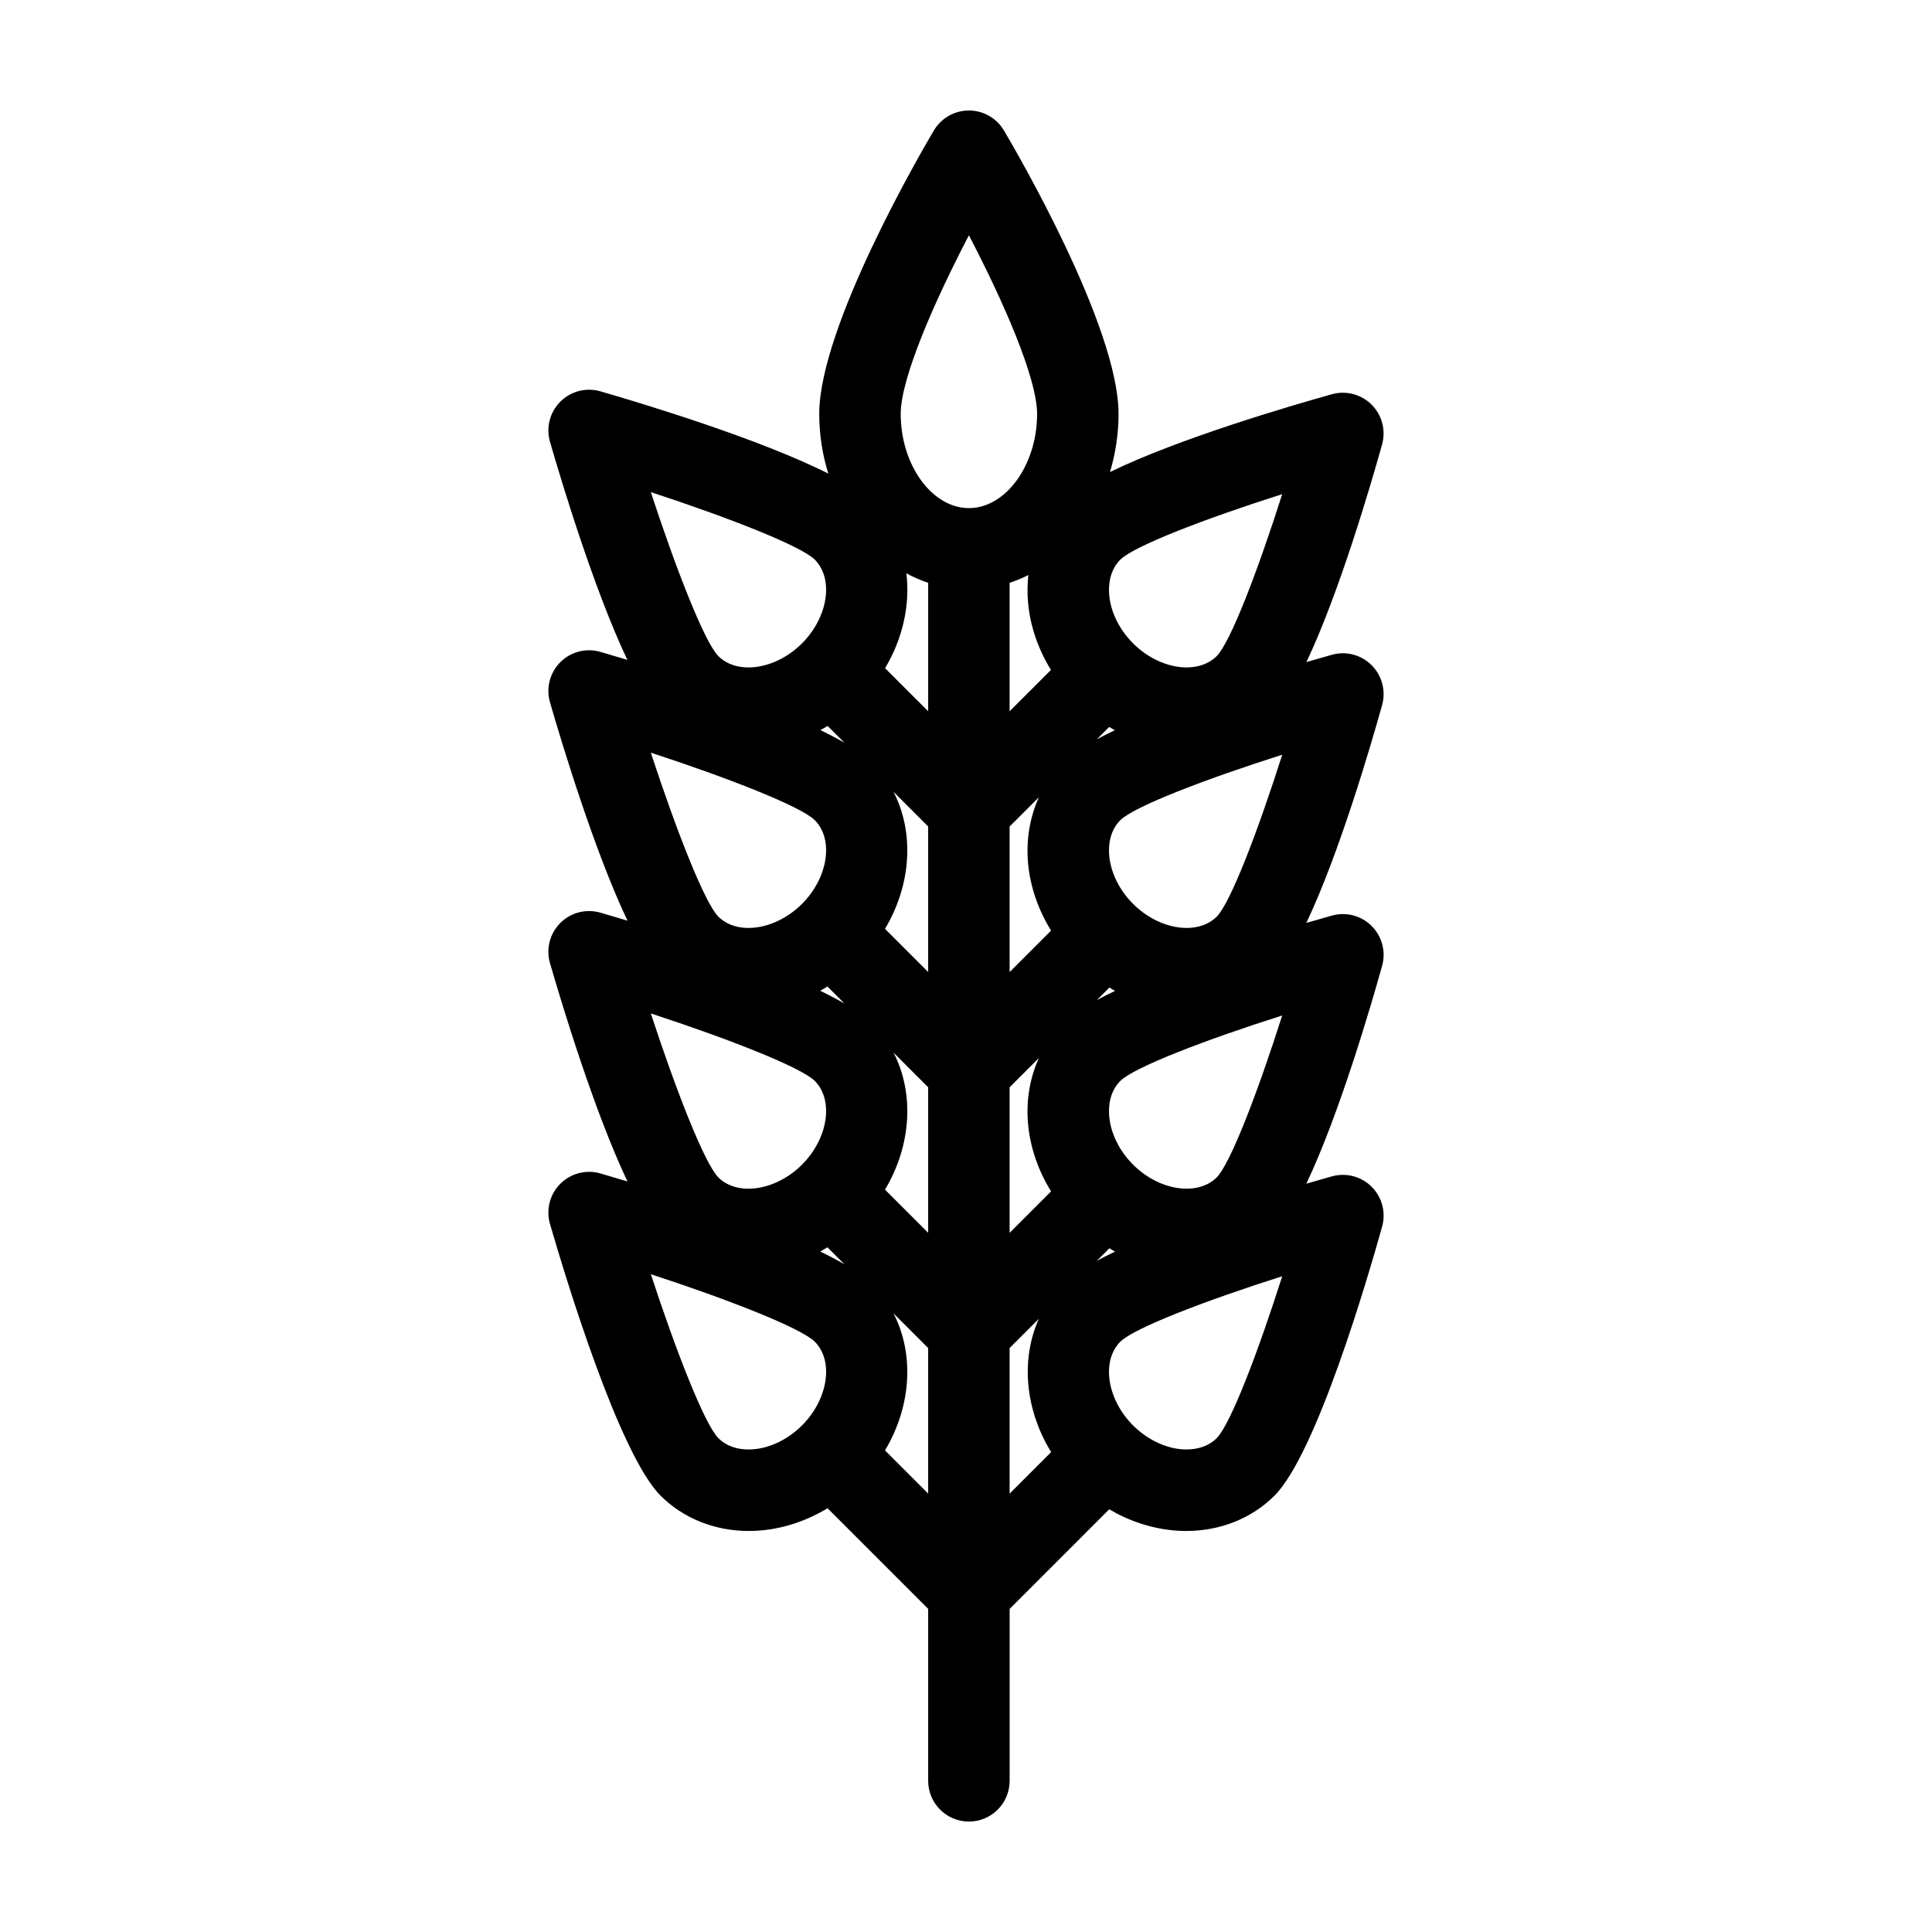 <?xml version="1.0" encoding="UTF-8"?>
<!-- Uploaded to: SVG Repo, www.svgrepo.com, Generator: SVG Repo Mixer Tools -->
<svg fill="#000000" width="800px" height="800px" version="1.1" viewBox="144 144 512 512" xmlns="http://www.w3.org/2000/svg">
 <path d="m507.5 320.29c-2.754-2.762-6.781-3.82-10.539-2.766-1.77 0.492-4.07 1.148-6.746 1.93 8.715-18.348 17.121-47.184 20.051-57.672 1.043-3.754-0.012-7.777-2.766-10.535-2.754-2.754-6.781-3.82-10.539-2.766-10.715 2.992-40.547 11.703-58.809 20.621 1.449-4.832 2.277-10 2.277-15.406 0-23.176-27.27-69.867-30.375-75.121-1.941-3.281-5.473-5.289-9.285-5.289s-7.344 2.016-9.289 5.297c-3.109 5.25-30.375 51.949-30.375 75.121 0 5.551 0.875 10.855 2.402 15.801-18.312-9.23-49.348-18.602-60.383-21.793-3.793-1.094-7.856-0.047-10.637 2.742-2.781 2.781-3.828 6.856-2.734 10.637 3.043 10.52 11.707 39.262 20.504 57.785-2.832-0.855-5.281-1.578-7.133-2.117-3.793-1.109-7.856-0.047-10.637 2.734s-3.828 6.856-2.734 10.637c3.047 10.535 11.73 39.332 20.539 57.859-2.848-0.863-5.305-1.582-7.168-2.121-3.793-1.098-7.856-0.047-10.637 2.734s-3.828 6.856-2.734 10.637c3.047 10.535 11.73 39.336 20.539 57.863-2.848-0.863-5.305-1.582-7.168-2.121-3.793-1.109-7.856-0.051-10.637 2.734-2.781 2.781-3.828 6.856-2.734 10.629 4.082 14.105 18.262 60.984 29.328 72.043 6.019 6.027 14.395 9.34 23.352 9.34 1.09 0 2.18-0.047 3.281-0.145 6.152-0.551 12.156-2.594 17.594-5.883l26.668 26.668v45.57c0 5.961 4.832 10.797 10.797 10.797 5.965 0 10.793-4.832 10.793-10.797v-45.566l26.391-26.391c5.309 3.133 11.164 5.066 17.145 5.602 1.102 0.102 2.191 0.145 3.285 0.145 8.957 0 17.324-3.316 23.348-9.336 11.105-11.105 24.656-57.402 28.547-71.336 1.043-3.754-0.012-7.777-2.766-10.539s-6.781-3.797-10.539-2.766c-1.777 0.492-4.09 1.152-6.781 1.941 8.727-18.348 17.156-47.242 20.086-57.746 1.043-3.754-0.012-7.777-2.766-10.535-2.754-2.762-6.781-3.812-10.539-2.766-1.777 0.492-4.09 1.152-6.781 1.941 8.727-18.348 17.156-47.242 20.086-57.746 1.035-3.769-0.023-7.793-2.781-10.551zm-23.703 92.82c-6.445 20.254-13.68 39.156-17.336 42.895-5.113 5.094-15.27 3.559-22.191-3.367-3.613-3.613-5.914-8.262-6.312-12.758-0.203-2.227-0.086-6.402 2.953-9.438 3.723-3.648 22.629-10.891 42.887-17.332zm-61.234 115.71-11.004 11.004v-38.578l7.754-7.754c-4.856 10.754-3.66 24.086 3.25 35.328zm-62.652-98.379c5.106 5.106 3.562 15.27-3.367 22.199-6.926 6.926-17.094 8.465-22.191 3.367-3.668-3.742-11.148-22.887-17.879-43.438 20.551 6.727 39.695 14.203 43.438 17.871zm0-69.102c5.106 5.106 3.562 15.27-3.367 22.191-6.926 6.934-17.094 8.473-22.191 3.367-3.668-3.742-11.148-22.887-17.879-43.438 20.551 6.731 39.695 14.211 43.438 17.879zm56.531-57.676c0.559 6.262 2.68 12.375 6.074 17.879l-10.957 10.957v-34.047c1.703-0.562 3.367-1.238 4.969-2.055-0.266 2.367-0.305 4.801-0.086 7.266zm0 69.043c0.562 6.277 2.691 12.398 6.102 17.914l-10.984 10.984v-38.57l7.758-7.758c-2.391 5.273-3.43 11.258-2.875 17.43zm-26.469-40.215-11.418-11.418c4.731-7.926 6.656-16.836 5.644-25.141 1.855 1.008 3.777 1.855 5.777 2.516v34.043zm0 30.535v38.57l-11.441-11.441c6.973-11.656 7.836-25.461 2.266-36.305zm0 69.113v38.566l-11.441-11.441c6.973-11.652 7.84-25.453 2.277-36.293zm-9.176 59.93 9.176 9.176v38.57l-11.441-11.441c6.973-11.66 7.836-25.465 2.266-36.305zm35.645-50.262c0.562 6.277 2.691 12.402 6.102 17.922l-10.984 10.984v-38.57l7.758-7.758c-2.391 5.269-3.43 11.254-2.875 17.422zm27.828-58.277c-3.613-3.606-5.914-8.262-6.312-12.758-0.203-2.223-0.086-6.398 2.953-9.43 3.734-3.652 22.637-10.891 42.895-17.336-6.445 20.254-13.68 39.16-17.336 42.895-5.121 5.098-15.281 3.562-22.199-3.371zm-9.59-43.613 3.273-3.273c0.492 0.289 0.977 0.605 1.477 0.871-1.691 0.801-3.262 1.602-4.75 2.402zm49.117-64.957c-6.445 20.254-13.68 39.16-17.336 42.895-5.113 5.106-15.27 3.562-22.191-3.367-3.613-3.606-5.914-8.262-6.312-12.758-0.203-2.223-0.086-6.402 2.953-9.438 3.727-3.648 22.629-10.887 42.887-17.332zm-83.027-68.602c9.004 17.266 18.07 37.746 18.07 47.344 0 13.527-8.277 24.953-18.07 24.953s-18.07-11.426-18.07-24.953c0-9.586 9.066-30.07 18.07-47.344zm-40.859 85.938c5.106 5.106 3.562 15.27-3.367 22.199-6.926 6.934-17.086 8.473-22.191 3.359-3.668-3.742-11.148-22.887-17.879-43.438 20.551 6.731 39.695 14.211 43.438 17.879zm3.406 44.07 4.473 4.473c-1.934-1.109-4.031-2.227-6.363-3.344 0.641-0.344 1.262-0.746 1.891-1.129zm-0.047 69.066 4.504 4.504c-1.949-1.117-4.062-2.242-6.414-3.371 0.652-0.344 1.277-0.75 1.91-1.133zm0.008 69.109 4.504 4.504c-1.949-1.117-4.062-2.242-6.414-3.371 0.648-0.348 1.273-0.75 1.91-1.133zm-19.488 53.523c-2.227 0.203-6.402 0.082-9.43-2.957-3.668-3.742-11.148-22.883-17.879-43.434 20.551 6.727 39.691 14.207 43.434 17.875 5.106 5.106 3.562 15.27-3.367 22.199-3.609 3.609-8.266 5.914-12.758 6.316zm122.67-2.957c-3.031 3.039-7.219 3.152-9.43 2.957-4.5-0.406-9.145-2.707-12.758-6.312-6.926-6.926-8.465-17.094-3.367-22.199 3.734-3.652 22.637-10.891 42.895-17.336-6.445 20.25-13.68 39.156-17.34 42.891zm-31.777-46.98 3.316-3.316c0.5 0.293 0.992 0.609 1.5 0.883-1.719 0.812-3.309 1.621-4.816 2.434zm0.008-69.109 3.309-3.309c0.5 0.293 0.992 0.609 1.5 0.883-1.711 0.805-3.305 1.617-4.809 2.426z"/>
</svg>